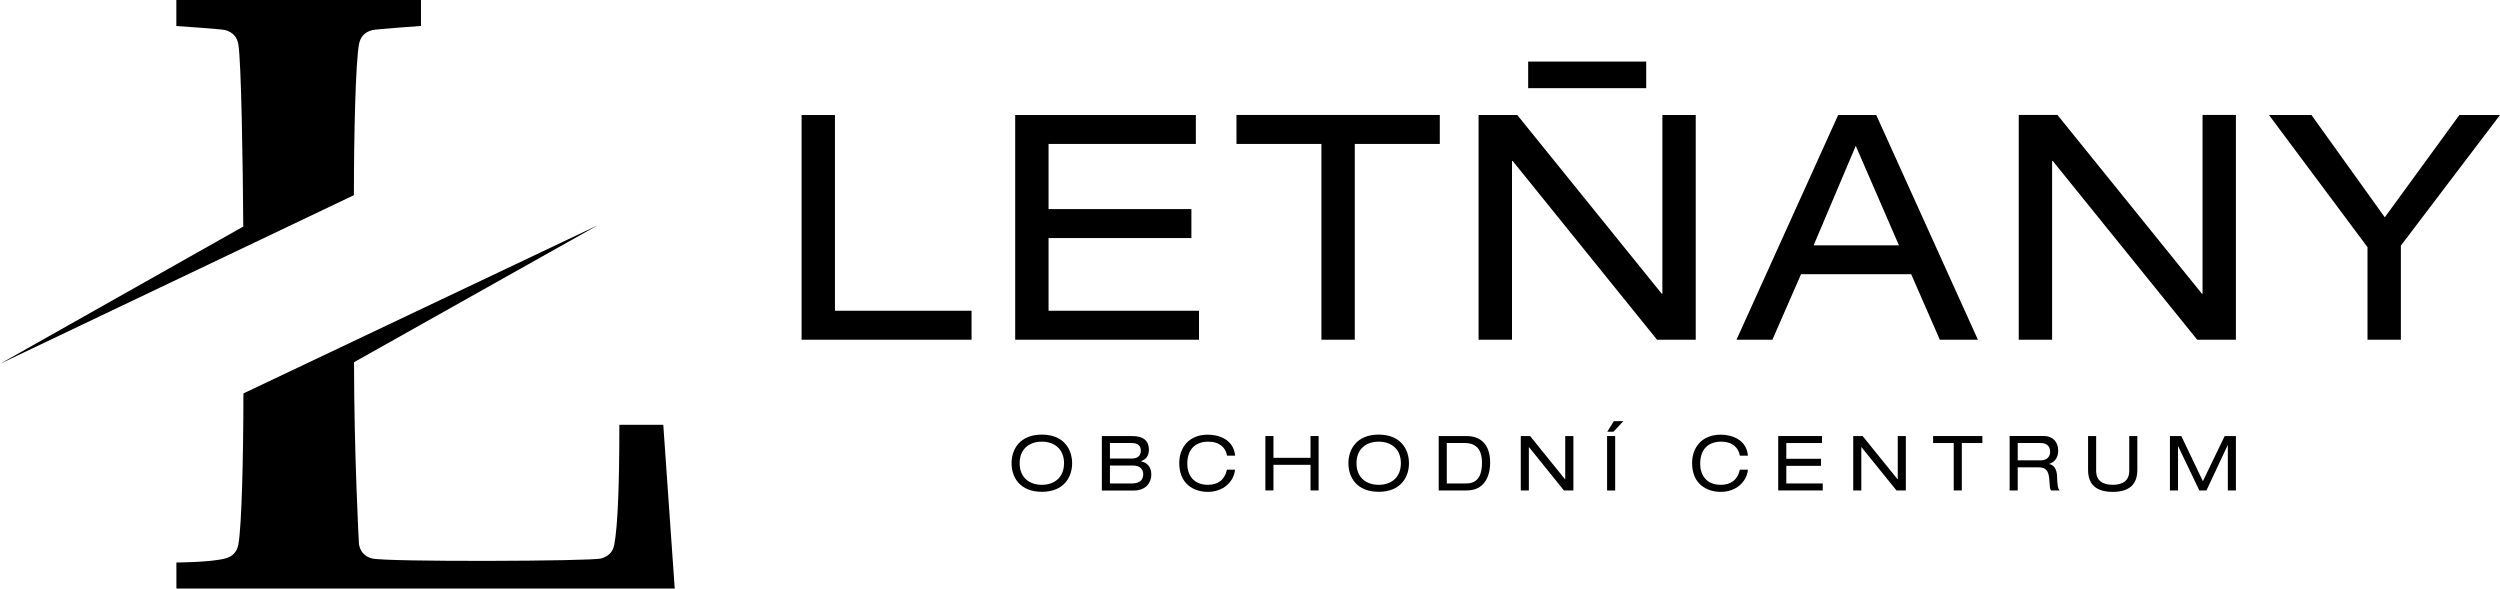 <?xml version="1.0" encoding="UTF-8" standalone="no"?>
<svg
   version="1.1"
   x="0px"
   y="0px"
   width="364.93px"
   height="85.92px"
   viewBox="0 0 364.93 85.92"
   style="enable-background:new 0 0 364.93 85.92;"
   xml:space="preserve"
   id="svg68"
   sodipodi:docname="logo.svg"
   inkscape:version="1.2.2 (732a01da63, 2022-12-09)"
   xmlns:inkscape="http://www.inkscape.org/namespaces/inkscape"
   xmlns:sodipodi="http://sodipodi.sourceforge.net/DTD/sodipodi-0.dtd"
   xmlns="http://www.w3.org/2000/svg"
   xmlns:svg="http://www.w3.org/2000/svg"><sodipodi:namedview
   id="namedview70"
   pagecolor="#ffffff"
   bordercolor="#666666"
   borderopacity="1.0"
   inkscape:showpageshadow="2"
   inkscape:pageopacity="0.0"
   inkscape:pagecheckerboard="0"
   inkscape:deskcolor="#d1d1d1"
   showgrid="false"
   inkscape:zoom="3.3157044"
   inkscape:cx="192.26683"
   inkscape:cy="42.977293"
   inkscape:window-width="1920"
   inkscape:window-height="1010"
   inkscape:window-x="5753"
   inkscape:window-y="-6"
   inkscape:window-maximized="1"
   inkscape:current-layer="svg68" /><style
   id="style2">.st0{fill:#FFF}</style><defs
   id="defs4">
</defs>
<g
   id="g12"
   style="fill:#000000">
<path
   class="st0"
   d="M152.08,70.77c-1.81,0-3.24-1.05-3.24-3.15c0-2.11,1.42-3.15,3.24-3.15c1.81,0,3.24,1.05,3.24,3.15   C155.31,69.72,153.89,70.77,152.08,70.77 M152.08,63.44c-3.21,0-4.42,2.14-4.42,4.18c0,2.04,1.21,4.17,4.42,4.17   c3.21,0,4.42-2.14,4.42-4.17C156.5,65.58,155.28,63.44,152.08,63.44"
   id="path6"
   style="fill:#000000" />
<path
   class="st0"
   d="M165.22,70.57h-3.2v-2.62h3.3c1.2,0,1.56,0.64,1.56,1.27C166.88,69.89,166.53,70.57,165.22,70.57    M162.02,64.67h3.15c0.98,0,1.36,0.42,1.36,1.15c0,0.63-0.41,1.11-1.29,1.11h-3.22V64.67z M166.55,67.34v-0.02   c0.66-0.23,1.16-0.71,1.16-1.68c0-1.25-0.76-1.99-2.45-1.99h-4.42v7.95h4.7c1.73,0,2.52-1.17,2.52-2.29   C168.06,68.14,167.48,67.55,166.55,67.34"
   id="path8"
   style="fill:#000000" />
<path
   class="st0"
   d="M176.39,64.47c1.67,0,2.54,0.92,2.72,2.04h1.18c-0.21-2.37-2.38-3.06-3.99-3.06c-2.72,0-4.16,1.84-4.16,4.15   c0,3.09,2.17,4.2,4.17,4.2c2.26,0,3.8-1.48,3.97-3.24h-1.18c-0.35,1.56-1.39,2.21-2.78,2.21c-2.19,0-3.01-1.55-3.01-3.05   C173.31,65.54,174.52,64.47,176.39,64.47"
   id="path10"
   style="fill:#000000" />
</g>
<polygon
   class="st0"
   points="191.3,66.83 185.89,66.83 185.89,63.65 184.71,63.65 184.71,71.59 185.89,71.59 185.89,67.85   191.3,67.85 191.3,71.59 192.48,71.59 192.48,63.65 191.3,63.65 "
   id="polygon14"
   style="fill:#000000" />
<g
   id="g20"
   style="fill:#000000">
<path
   class="st0"
   d="M201.25,70.77c-1.81,0-3.24-1.05-3.24-3.15c0-2.11,1.43-3.15,3.24-3.15c1.81,0,3.24,1.05,3.24,3.15   C204.49,69.72,203.06,70.77,201.25,70.77 M201.25,63.44c-3.21,0-4.42,2.14-4.42,4.18c0,2.04,1.21,4.17,4.42,4.17   c3.21,0,4.42-2.14,4.42-4.17C205.67,65.58,204.45,63.44,201.25,63.44"
   id="path16"
   style="fill:#000000" />
<path
   class="st0"
   d="M214.05,70.57h-2.86v-5.9h2.64c2.05,0,2.5,1.47,2.5,2.86C216.33,68.94,215.99,70.57,214.05,70.57    M214.04,63.65h-4.03v7.94h4.1c2.44,0,3.41-1.87,3.41-4.08C217.52,65.2,216.42,63.65,214.04,63.65"
   id="path18"
   style="fill:#000000" />
</g>
<polygon
   class="st0"
   points="228.48,69.97 228.46,69.97 223.35,63.65 221.99,63.65 221.99,71.59 223.17,71.59 223.17,65.27   223.19,65.27 228.29,71.59 229.67,71.59 229.67,63.65 228.48,63.65 "
   id="polygon22"
   style="fill:#000000" />
<rect
   x="234.59"
   y="63.65"
   class="st0"
   width="1.18"
   height="7.95"
   id="rect24"
   style="fill:#000000" />
<polygon
   class="st0"
   points="235.58,61.47 234.62,63.02 235.52,63.02 236.97,61.47 "
   id="polygon26"
   style="fill:#000000" />
<g
   id="g30"
   style="fill:#000000">
<path
   class="st0"
   d="M251.25,64.47c1.67,0,2.54,0.93,2.72,2.04h1.18c-0.21-2.37-2.39-3.06-3.98-3.06c-2.72,0-4.17,1.84-4.17,4.15   c0,3.08,2.17,4.2,4.18,4.2c2.26,0,3.8-1.48,3.97-3.24h-1.18c-0.35,1.56-1.39,2.21-2.79,2.21c-2.19,0-3-1.55-3-3.05   C248.18,65.54,249.38,64.47,251.25,64.47"
   id="path28"
   style="fill:#000000" />
</g>
<polygon
   class="st0"
   points="260.75,68 265.81,68 265.81,66.97 260.75,66.97 260.75,64.67 265.96,64.67 265.96,63.65 259.57,63.65   259.57,71.59 266.07,71.59 266.07,70.57 260.75,70.57 "
   id="polygon32"
   style="fill:#000000" />
<polygon
   class="st0"
   points="277.02,69.97 277,69.97 271.89,63.65 270.52,63.65 270.52,71.59 271.7,71.59 271.7,65.27 271.72,65.27   276.83,71.59 278.2,71.59 278.2,63.65 277.02,63.65 "
   id="polygon34"
   style="fill:#000000" />
<polygon
   class="st0"
   points="282.18,64.67 285.19,64.67 285.19,71.59 286.37,71.59 286.37,64.67 289.37,64.67 289.37,63.65   282.18,63.65 "
   id="polygon36"
   style="fill:#000000" />
<g
   id="g42"
   style="fill:#000000">
<path
   class="st0"
   d="M297.83,67.2h-3.3v-2.53h3.33c0.95,0,1.4,0.51,1.4,1.27C299.26,66.51,298.98,67.2,297.83,67.2 M299.11,67.74   v-0.02c0.88-0.28,1.33-0.98,1.33-1.96c0-1.02-0.58-2.12-2.17-2.12h-4.92v7.95h1.18v-3.37h3.08c0.98,0,1.45,0.43,1.54,1.86   c0.06,0.94,0.06,1.29,0.25,1.51h1.25c-0.26-0.29-0.33-0.69-0.38-2.16C300.22,68.5,299.82,67.84,299.11,67.74"
   id="path38"
   style="fill:#000000" />
<path
   class="st0"
   d="M310.81,68.73c0,1.44-0.96,2.04-2.41,2.04c-1.46,0-2.42-0.6-2.42-2.04v-5.08h-1.18v4.94   c0,2.14,1.2,3.21,3.6,3.21c2.39,0,3.59-1.07,3.59-3.21v-4.94h-1.18V68.73z"
   id="path40"
   style="fill:#000000" />
</g>
<polygon
   class="st0"
   points="321.56,70.24 318.41,63.65 316.75,63.65 316.75,71.59 317.93,71.59 317.93,65.14 317.95,65.14   321.04,71.59 322.08,71.59 325.17,65 325.2,65 325.2,71.59 326.38,71.59 326.38,63.65 324.74,63.65 "
   id="polygon44"
   style="fill:#000000" />
<polygon
   class="st0"
   points="121.88,16.79 117.01,16.79 117.01,49.59 141.82,49.59 141.82,45.36 121.88,45.36 "
   id="polygon46"
   style="fill:#000000" />
<polygon
   class="st0"
   points="175.02,45.36 153.06,45.36 153.06,34.75 173.91,34.75 173.91,30.52 153.06,30.52 153.06,21.01   174.56,21.01 174.56,16.79 148.19,16.79 148.19,49.59 175.02,49.59 "
   id="polygon48"
   style="fill:#000000" />
<polygon
   class="st0"
   points="197.76,49.59 197.76,21.01 210.17,21.01 210.17,16.78 180.49,16.78 180.49,21.01 192.89,21.01   192.89,49.59 "
   id="polygon50"
   style="fill:#000000" />
<polygon
   class="st0"
   points="247.53,16.79 242.66,16.79 242.66,42.88 242.57,42.88 221.48,16.79 215.83,16.79 215.83,49.59   220.71,49.59 220.71,23.49 220.8,23.49 241.88,49.59 247.53,49.59 "
   id="polygon52"
   style="fill:#000000" />
<path
   class="st0"
   d="M264.74,35.81l6.15-14.52l6.3,14.52H264.74z M288.72,49.59l-14.84-32.8h-5.56l-14.84,32.8h5.24l4.18-9.56h16.08  l4.18,9.56H288.72z"
   id="path54"
   style="fill:#000000" />
<polygon
   class="st0"
   points="321.51,42.88 321.42,42.88 300.33,16.78 294.68,16.78 294.68,49.59 299.55,49.59 299.55,23.49   299.64,23.49 320.73,49.59 326.38,49.59 326.38,16.78 321.51,16.78 "
   id="polygon56"
   style="fill:#000000" />
<polygon
   class="st0"
   points="359,16.79 348.11,31.72 337.41,16.79 331.21,16.79 345.59,36.08 345.59,49.59 350.46,49.59   350.46,35.85 364.93,16.79 "
   id="polygon58"
   style="fill:#000000" />
<rect
   x="223.07"
   y="8.99"
   class="st0"
   width="17.23"
   height="3.88"
   id="rect60"
   style="fill:#000000" />
<g
   id="g66"
   style="fill:#000000">
<path
   class="st0"
   d="M51.66,28.49c0-8.92,0.25-19.32,0.74-22.01c0.19-1.09,0.82-1.78,1.91-2.08c0.56-0.15,7.14-0.61,7.14-0.61V0   H25.74v3.8c0,0,6.58,0.44,7.14,0.59c1.08,0.3,1.73,0.99,1.91,2.08c0.43,2.4,0.67,17.93,0.72,26.6L0,53.11L51.66,28.49z"
   id="path62"
   style="fill:#000000" />
<path
   class="st0"
   d="M96.82,62.01h-6.41c0,8.93-0.24,14.74-0.73,17.43c-0.18,1.09-0.83,1.76-1.91,2.08   c-1.38,0.41-31.42,0.53-33.46,0c-1.09-0.28-1.72-0.99-1.91-2.08c-0.02-0.13-0.72-13.53-0.72-26.57l35.6-20L35.53,57.43   c0,8.93-0.24,19.32-0.73,22.01c-0.19,1.09-0.82,1.8-1.91,2.08c-2.17,0.57-7.14,0.59-7.14,0.59v3.8h72.74L96.82,62.01z"
   id="path64"
   style="fill:#000000" />
</g>
</svg>
